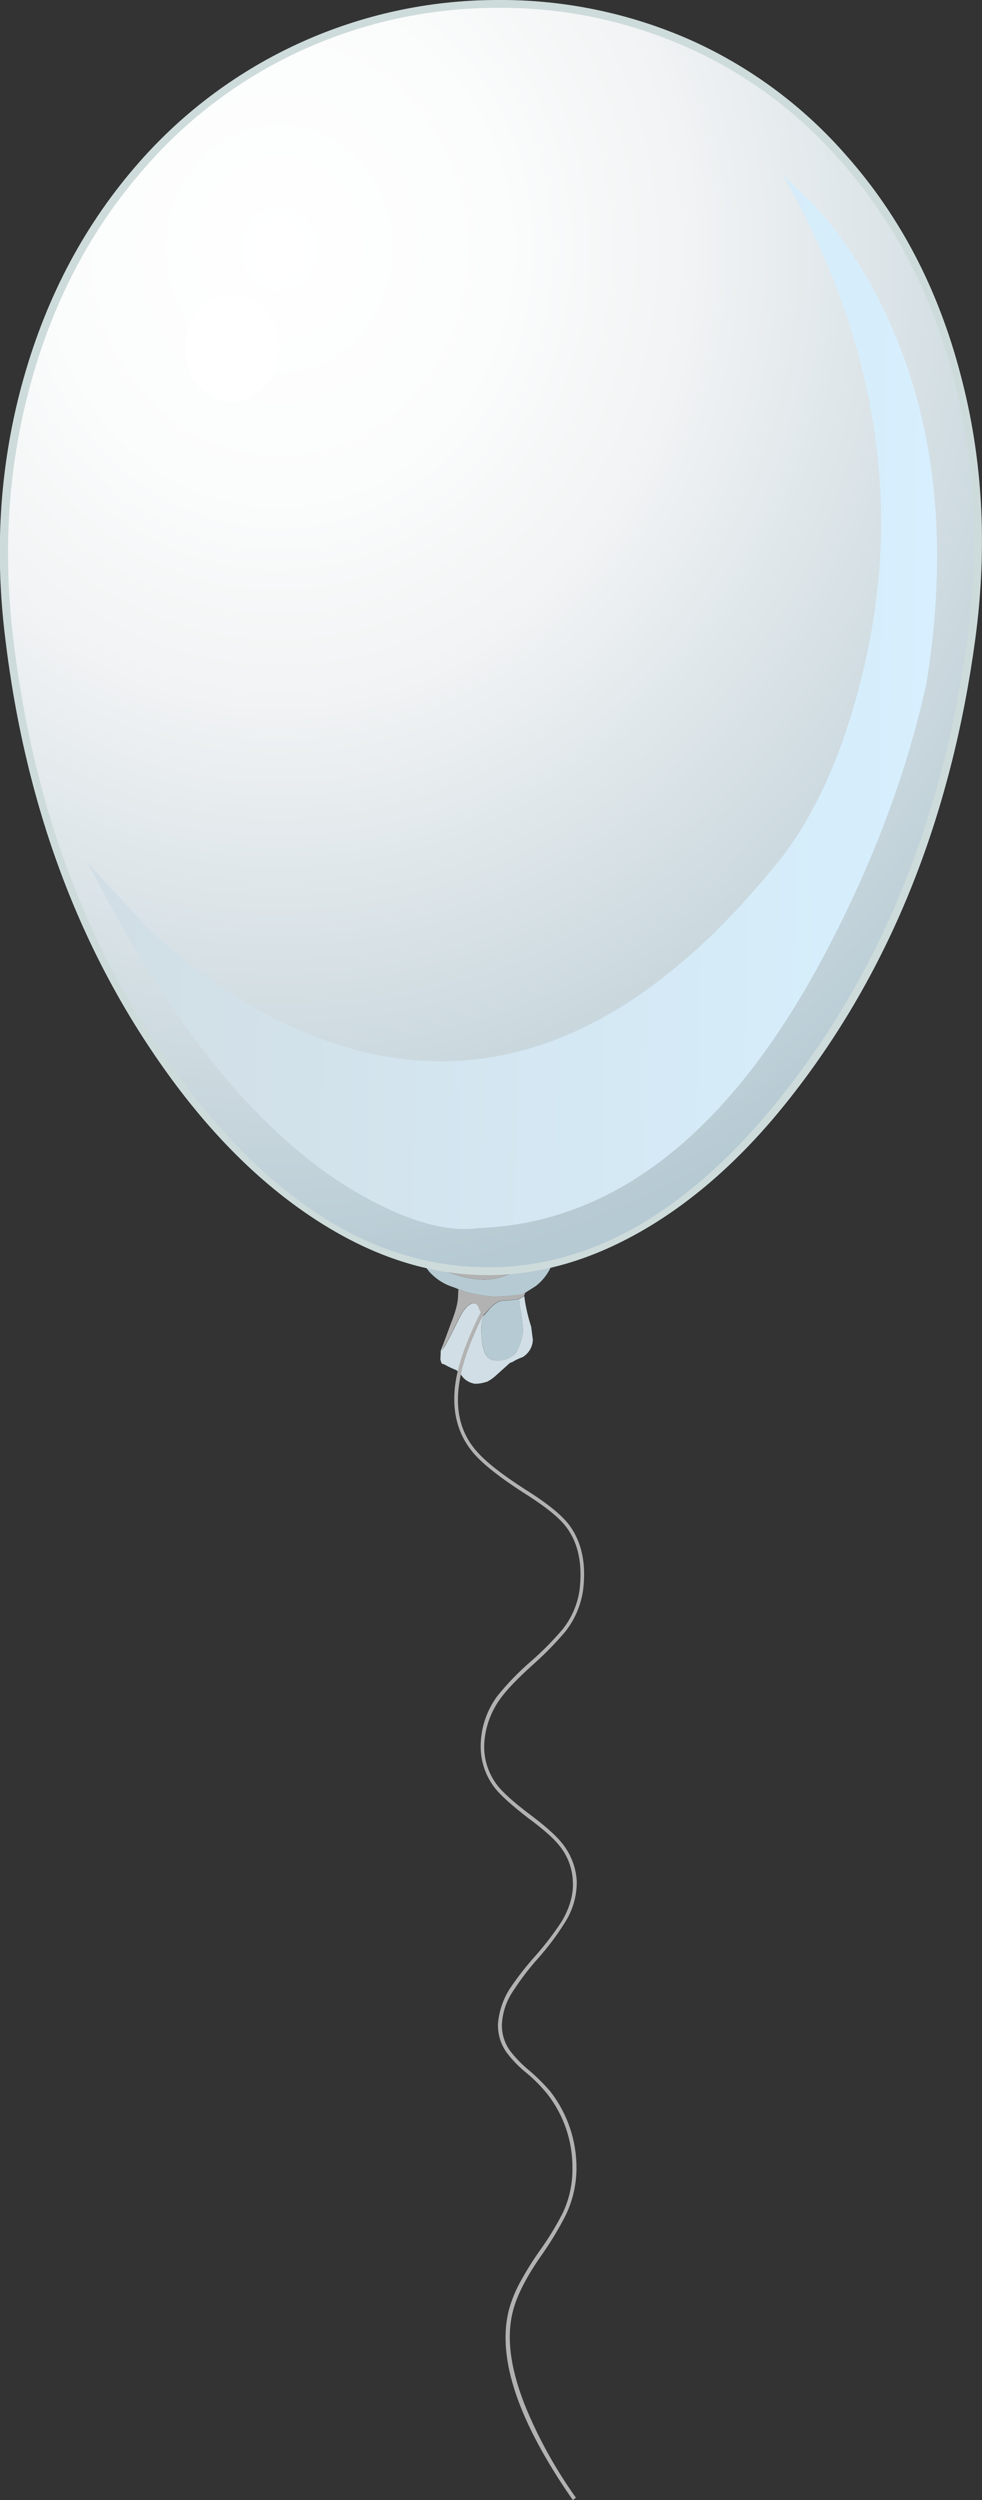 <?xml version="1.0" encoding="iso-8859-1"?>
<!-- Generator: Adobe Illustrator 20.1.0, SVG Export Plug-In . SVG Version: 6.00 Build 0)  -->
<svg version="1.0" id="Layer_1" xmlns="http://www.w3.org/2000/svg" xmlns:xlink="http://www.w3.org/1999/xlink" x="0px" y="0px"
	 viewBox="0 0 316.46 805.62" enable-background="new 0 0 316.46 805.62" xml:space="preserve">
<rect x="0" y="0" width="316.46" height="805.62" fill="#333333" stroke="none"/>
<title>usa_0012</title>
<path fill="#B2B2B2" d="M169.2,416.2h-0.88c-0.434,0.433-0.951,0.773-1.52,1c-2.844,0.407-5.717,0.578-8.59,0.51
	c-2.994-0.249-5.956-0.799-8.84-1.64l-1.64-0.63l-0.13,2.27c0,2.107-0.843,5.22-2.53,9.34c0,0.087-0.757,2.15-2.27,6.19l-0.8,2.28
	l0.13,0.63c0.167-0.34,0.5-1.057,1-2.15c0.42-0.507,2.02-3.58,4.8-9.22c1.687-3.28,3.287-4.88,4.8-4.8c0.76,0,1.307,0.63,1.64,1.89
	c0.667,1.333,1.087,2,1.26,2s0.93-0.8,2.27-2.4c1.767-1.853,3.577-2.653,5.43-2.4c2.273-0.253,3.577-0.423,3.91-0.51l1.64-1
	C169.099,417.141,169.209,416.673,169.2,416.2z"/>
<path fill="#B6CAD3" d="M176.39,403.06c-1.103,0.33-2.102,0.94-2.9,1.77s-1.797,1.44-2.9,1.77c-0.746,0.393-1.422,0.907-2,1.52
	c-4.713,3.113-9.38,4.503-14,4.17c-3.744-0.263-7.416-1.159-10.86-2.65c-2.607-1.26-4.29-2.563-5.05-3.91l-2.53-0.63
	c0.328,2.085,1.35,3.998,2.9,5.43c2.012,1.999,4.484,3.472,7.2,4.29l3.16,1.26c2.884,0.841,5.846,1.391,8.84,1.64
	c2.873,0.068,5.746-0.103,8.59-0.51l2-0.38c2-1.26,3.263-2.06,3.79-2.4l0.63-0.51c1.826-1.559,3.29-3.497,4.29-5.68
	c0.983-1.947,1.657-4.036,2-6.19L176.39,403.06z"/>
<path fill="#B2B2B2" d="M138.64,405.72c0.76,1.333,2.443,2.637,5.05,3.91c3.444,1.491,7.116,2.387,10.86,2.65
	c4.627,0.34,9.293-1.05,14-4.17c0.578-0.613,1.254-1.127,2-1.52l-3.28,0.25c-0.224,0.173-0.536,0.173-0.76,0
	c-3.873,0.34-6.82,0.51-8.84,0.51C151.288,407.45,144.912,406.904,138.64,405.72z"/>
<path fill="#D1DEE5" d="M155.18,426.3c0.26-0.778,0.431-1.583,0.51-2.4c-0.167,0-0.587-0.667-1.26-2
	c-0.34-1.26-0.887-1.89-1.64-1.89c-1.513-0.087-3.113,1.513-4.8,4.8c-2.78,5.64-4.38,8.713-4.8,9.22l-0.88,1.52l0.5-2.27l-0.63,1.64
	l-0.13,0.25l-0.13,2.9l0.25,0.88l0.25,0.51l0.63,0.13c1.178,0.672,2.401,1.264,3.66,1.77c0.587,0.167,1.43,1.01,2.53,2.53
	c1,1.077,2.336,1.782,3.79,2c1.157,0.015,2.308-0.158,3.41-0.51l0.25-0.13v0.13c1.254-0.618,2.405-1.428,3.41-2.4l3.79-3.41
	c0.299-0.331,0.7-0.553,1.14-0.63c1.072-0.672,2.216-1.222,3.41-1.64c1.959-1.183,3.192-3.273,3.28-5.56l-0.51-4v-0.13
	c-1.07-3.254-1.83-6.603-2.27-10l-1.64,1c0,0.167,0.083,1.05,0.25,2.65c0.566,2.531,0.901,5.108,1,7.7
	c-0.28,2.443-1.053,4.804-2.27,6.94c-1.769,1.907-4.371,2.807-6.94,2.4C156.227,438.213,154.84,434.213,155.18,426.3z"/>
<path fill="#B6CAD3" d="M167.56,421.25c-0.167-1.6-0.25-2.483-0.25-2.65c-0.34,0.087-1.643,0.257-3.91,0.51
	c-1.853-0.253-3.663,0.547-5.43,2.4c-1.333,1.687-2.09,2.487-2.27,2.4c-0.079,0.817-0.25,1.622-0.51,2.4
	c-0.333,7.913,1.057,11.913,4.17,12c2.569,0.407,5.171-0.493,6.94-2.4c1.217-2.136,1.99-4.497,2.27-6.94
	C168.469,426.371,168.131,423.787,167.56,421.25z"/>
<radialGradient id="SVGID_1_" cx="-158.69" cy="512.273" r="120" gradientTransform="matrix(2.53 0.04 0.04 -2.78 471 1510.67)" gradientUnits="userSpaceOnUse">
	<stop  offset="0" style="stop-color:#FFFFFF"/>
	<stop  offset="0.24" style="stop-color:#FBFCFC"/>
	<stop  offset="0.44" style="stop-color:#F1F3F4"/>
	<stop  offset="1" style="stop-color:#B6CAD3"/>
</radialGradient>
<path fill="url(#SVGID_1_)" d="M279.69,60.74C266.14,42.363,248.502,27.388,228.17,17C207.203,6.333,184.43,1.087,159.85,1.26
	c-23.828-0.01-47.321,5.617-68.56,16.42C70.76,28.179,52.849,43.154,38.88,61.5C24.4,80.267,14.003,101.817,7.69,126.15
	c-6.46,25.167-8.057,51.473-4.79,78.92c6.667,56,24.933,103.94,54.8,143.82s62.613,60.127,98.24,60.74
	c35.693,0.667,68.86-18.907,99.5-58.72S305.267,262.793,313,206c3.787-27.947,2.65-54.633-3.41-80.06
	C303.797,101.413,293.83,79.68,279.69,60.74z"/>
<path fill="#CEDBDB" d="M272.87,50.26c-13.936-16.052-31.222-28.852-50.64-37.5C202.578,4.128,181.313-0.221,159.85,0
	c-44.056,0.133-85.935,19.171-115,52.28C27.657,71.807,15.27,94.913,7.69,121.6s-9.6,54.55-6.06,83.59
	c6.667,56.147,25.06,104.34,55.18,144.58c14.227,18.94,29.757,33.713,46.59,44.32c17.333,10.947,34.843,16.543,52.53,16.79
	c17.687,0.247,35.323-4.89,52.91-15.41c17.007-10.187,32.79-24.75,47.35-43.69c30.98-40.073,50.343-88.647,58.09-145.72
	c4.04-30,2.44-58.537-4.8-85.61c-7.153-27.273-19.36-50.677-36.62-70.21 M221.21,15.14C240.313,23.62,257.313,36.205,271,52
	c17.007,19.28,29.043,42.303,36.11,69.07s8.623,54.967,4.67,84.6c-7.66,56.4-26.727,104.427-57.2,144.08s-63.347,59.183-98.62,58.59
	c-35.307-0.487-67.807-20.6-97.5-60.34s-47.793-87.427-54.3-143.06c-3.367-28.707-1.347-56.233,6.06-82.58S29.79,73.227,46.71,54
	c14.067-16.19,31.463-29.151,51-38C117.284,7.145,138.517,2.554,160,2.53c21.074-0.215,41.949,4.088,61.22,12.62L221.21,15.14z"/>
<linearGradient id="SVGID_2_" gradientUnits="userSpaceOnUse" x1="1728.908" y1="320.632" x2="1836.608" y2="322.332" gradientTransform="matrix(2.53 0 0 2.53 -4336.65 -587.6)">
	<stop  offset="0" style="stop-color:#D1DEE5"/>
	<stop  offset="1" style="stop-color:#D7F0FF"/>
</linearGradient>
<path fill="url(#SVGID_2_)" d="M262.13,65.79l-9.85-9.47c29.547,52.107,38.427,104.3,26.64,156.58
	c-5.893,26.18-14.733,47.1-26.52,62.76c-48.48,61.28-100.373,80.093-155.68,56.44c-17.26-7.4-33.803-18.597-49.63-33.59L28.4,278.18
	c26.6,52.613,55.517,88.013,86.75,106.2c15.66,9.007,28.623,12.793,38.89,11.36c44.367-1.6,81.743-31.267,112.13-89
	c15.22-28.887,25.997-57.643,32.33-86.27c7.827-48,2.493-89.753-16-125.26C277.005,84.567,270.159,74.679,262.13,65.79z"/>
<path fill="#FFFFFF" d="M89.9,112.51c0.264-4.508-1.231-8.942-4.17-12.37c-4.833-5.986-13.603-6.921-19.589-2.088
	c-0.684,0.552-1.313,1.167-1.881,1.838c-3.035,3.299-4.704,7.627-4.67,12.11c-0.181,4.517,1.351,8.935,4.29,12.37
	c4.833,5.986,13.603,6.921,19.589,2.088c0.684-0.552,1.313-1.167,1.881-1.838C88.315,121.287,89.936,116.971,89.9,112.51z"/>
<path fill="#B2B2B2" d="M187.89,512.54c1.093-8.587-0.38-15.617-4.42-21.09c-2.44-3.28-7.24-7.153-14.4-11.62
	c-7.333-4.713-12.47-8.753-15.41-12.12c-5.387-6.06-7.197-13.847-5.43-23.36c1.18-6.82,4.547-15.363,10.1-25.63l-1-0.51
	c-5.64,10.44-9.09,19.153-10.35,26.14c-1.687,9.68,0.25,17.72,5.81,24.12c3.033,3.453,8.253,7.577,15.66,12.37
	c7.153,4.46,11.867,8.247,14.14,11.36c3.787,5.133,5.177,11.867,4.17,20.2c-0.662,4.609-2.54,8.958-5.44,12.6
	c-3.112,3.652-6.488,7.071-10.1,10.23c-4.011,3.438-7.693,7.241-11,11.36c-3.271,4.44-5.119,9.768-5.3,15.28
	c-0.218,5.145,1.394,10.201,4.55,14.27c1.853,2.36,5.39,5.56,10.61,9.6c4.8,3.533,8.083,6.397,9.85,8.59
	c2.858,3.313,4.504,7.498,4.67,11.87c0.253,4.127-0.927,8.42-3.54,12.88c-2.588,3.949-5.459,7.706-8.59,11.24
	c-2.927,3.261-5.627,6.719-8.08,10.35c-2.241,3.444-3.586,7.394-3.91,11.49c-0.107,3.295,0.87,6.533,2.78,9.22
	c1.929,2.551,4.177,4.843,6.69,6.82c2.345,1.986,4.501,4.185,6.44,6.57c5.342,6.85,8.191,15.314,8.08,24
	c0.064,4.979-1.017,9.906-3.16,14.4c-2.137,4.177-4.583,8.189-7.32,12c-2.106,2.963-4.046,6.041-5.81,9.22
	c-1.897,3.237-3.34,6.72-4.29,10.35c-3.707,15.407,3.197,35.693,20.71,60.86l1-0.76c-6.191-8.661-11.421-17.969-15.6-27.76
	c-5.333-12.627-6.933-23.277-4.8-31.95c1.26-5.333,4.543-11.73,9.85-19.19c2.714-3.913,5.159-8.006,7.32-12.25
	c2.227-4.688,3.391-9.81,3.41-15c0.038-8.934-2.912-17.625-8.38-24.69c-2.054-2.399-4.291-4.636-6.69-6.69
	c-2.346-1.895-4.464-4.056-6.31-6.44c-1.829-2.527-2.762-5.593-2.65-8.71c0.236-3.901,1.548-7.66,3.79-10.86
	c2.349-3.602,4.966-7.022,7.83-10.23c3.233-3.615,6.147-7.503,8.71-11.62c2.531-3.955,3.848-8.565,3.79-13.26
	c-0.258-4.649-2.032-9.085-5.05-12.63c-1.853-2.273-5.187-5.22-10-8.84c-5.133-3.873-8.627-6.987-10.48-9.34
	c-2.995-3.848-4.516-8.639-4.29-13.51c0.307-5.294,2.149-10.385,5.3-14.65c2-2.78,5.577-6.483,10.73-11.11
	c3.601-3.214,6.975-6.672,10.1-10.35C185.196,521.922,187.164,517.367,187.89,512.54z"/>
</svg>
